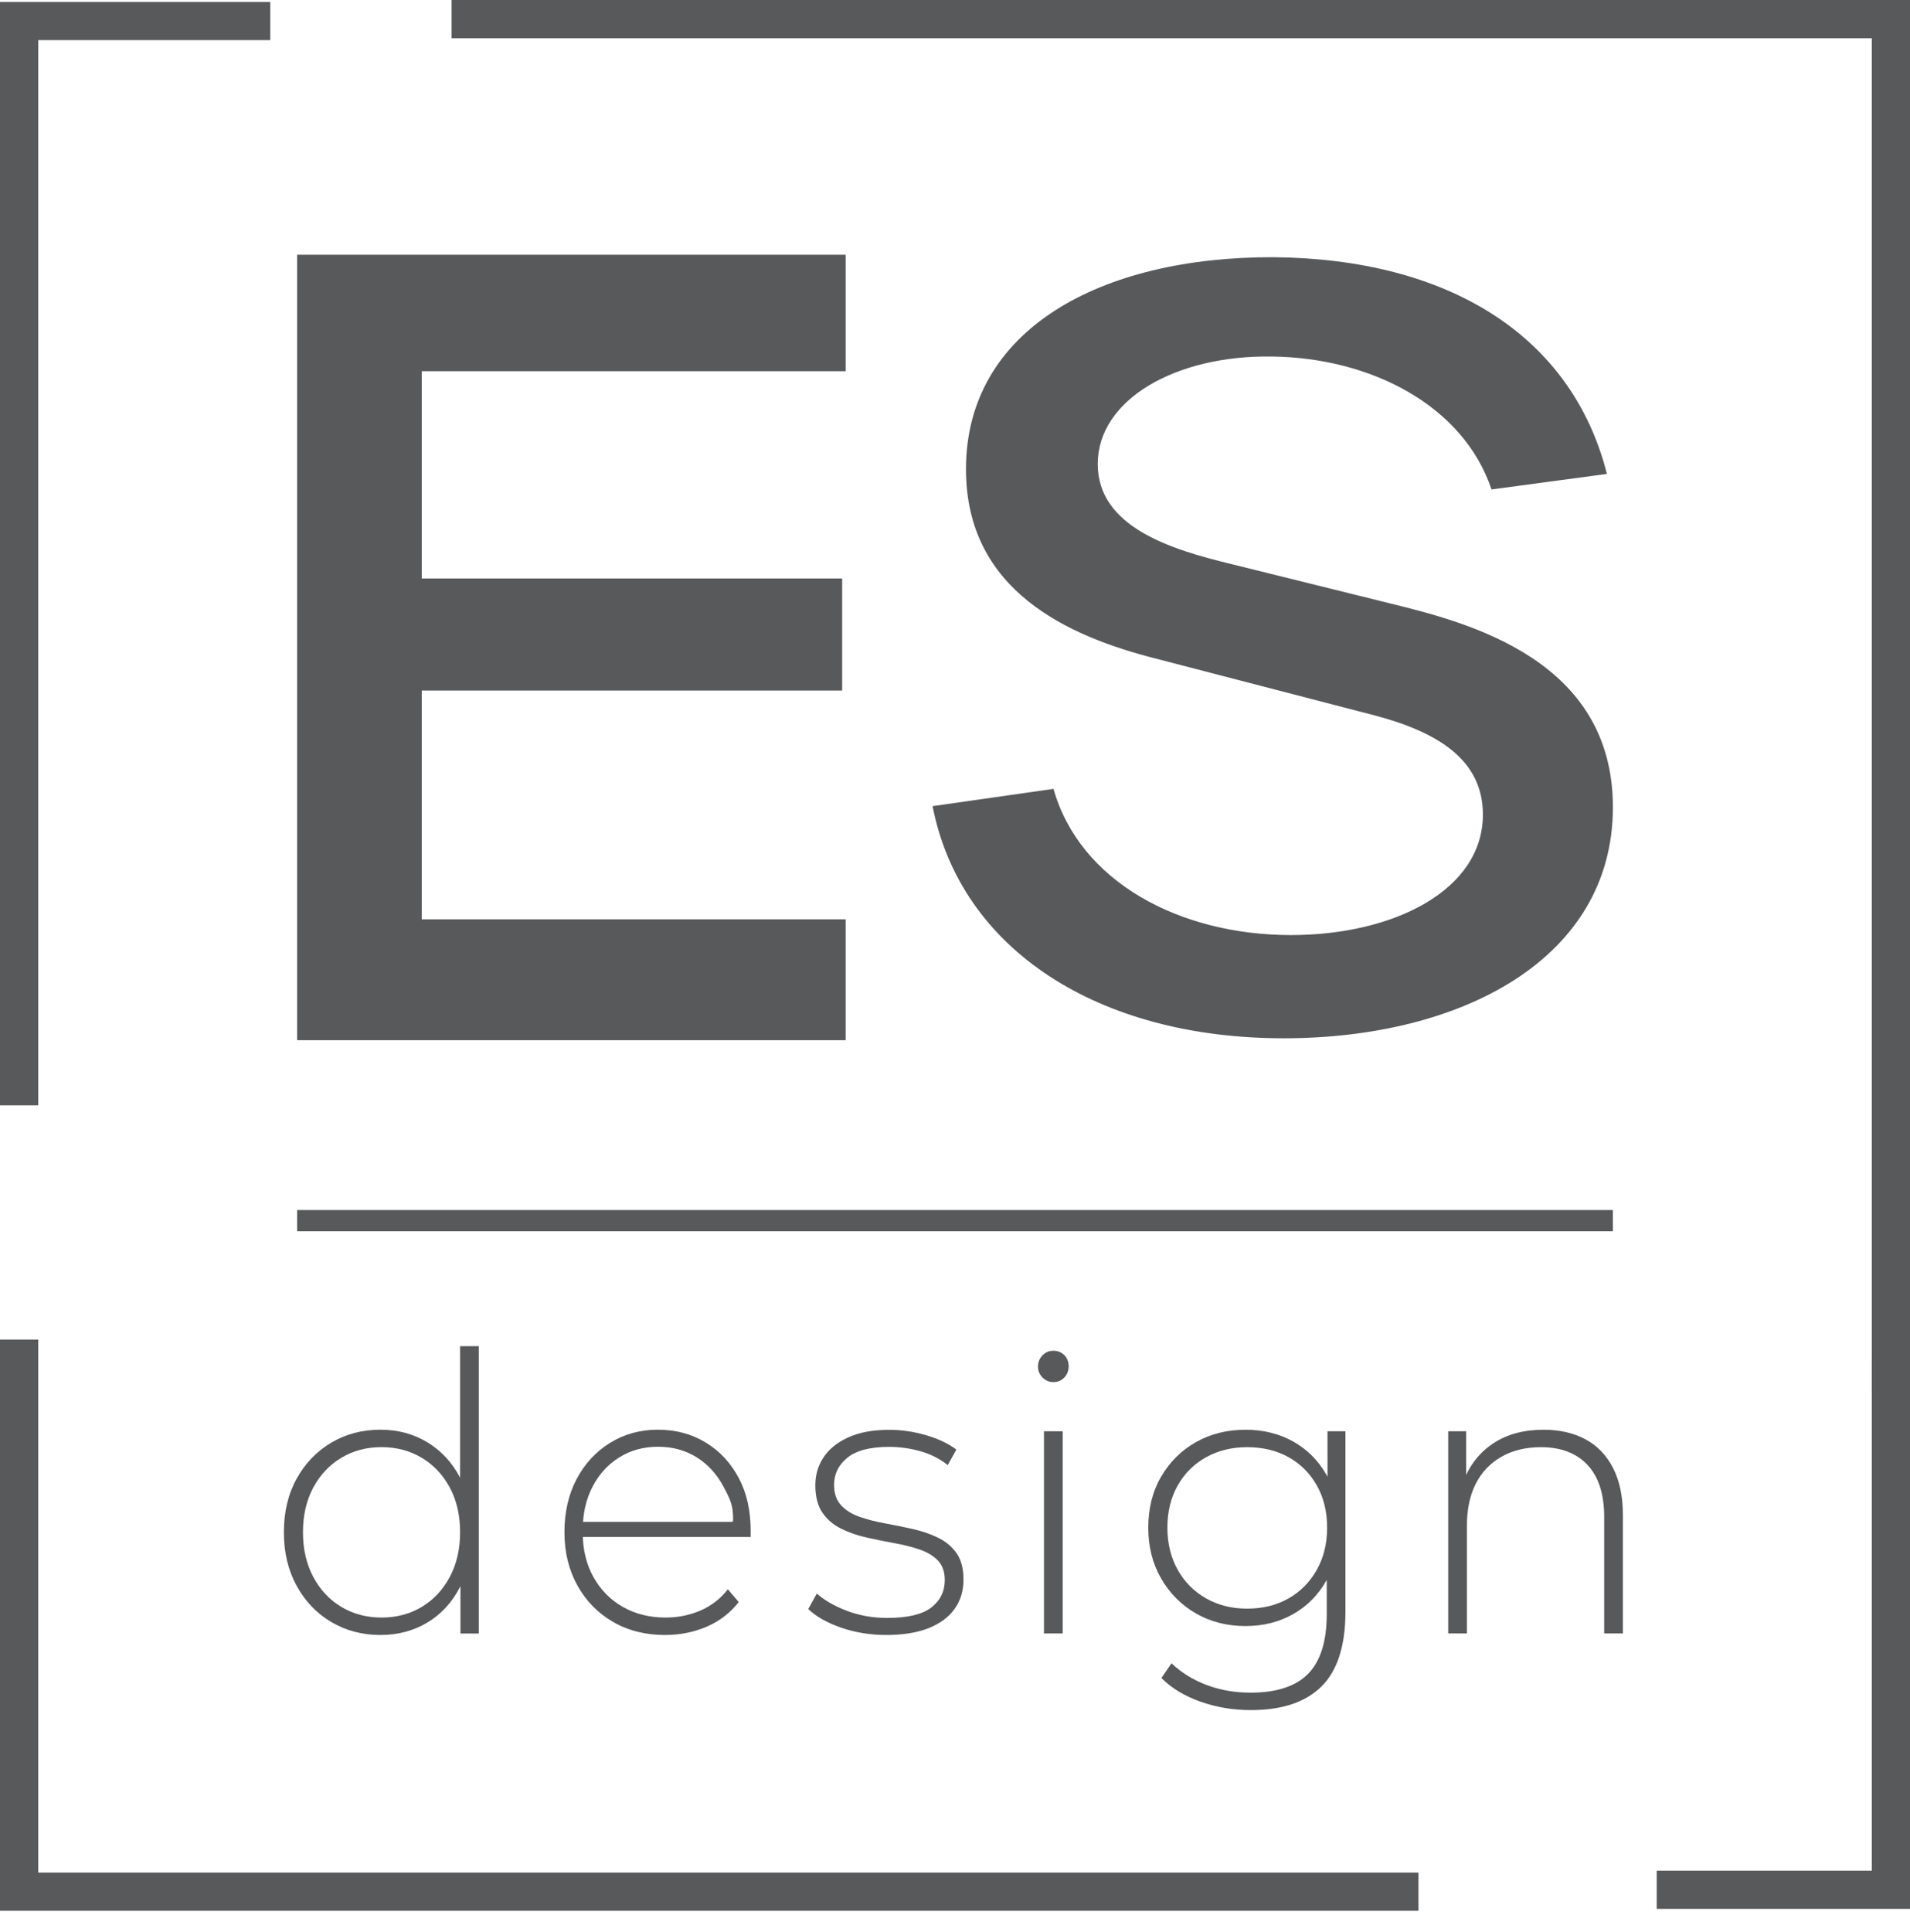 <?xml version="1.0" encoding="UTF-8"?> <svg xmlns="http://www.w3.org/2000/svg" width="90" height="91" viewBox="0 0 90 91" fill="none"><g clip-path="url(#clip0_2334_3)"><path d="M17.926 77.017C17.068 77.017 16.296 76.812 15.608 76.405C14.919 75.998 14.377 75.429 13.977 74.699C13.577 73.97 13.377 73.131 13.377 72.182C13.377 71.221 13.577 70.378 13.977 69.655C14.377 68.933 14.919 68.368 15.608 67.958C16.296 67.552 17.068 67.347 17.926 67.347C18.737 67.347 19.469 67.54 20.12 67.93C20.772 68.319 21.291 68.873 21.671 69.589C22.052 70.307 22.244 71.17 22.244 72.18C22.244 73.165 22.056 74.021 21.68 74.751C21.304 75.48 20.79 76.04 20.138 76.43C19.486 76.821 18.748 77.017 17.926 77.017ZM17.978 76.196C18.684 76.196 19.314 76.029 19.873 75.694C20.432 75.36 20.871 74.888 21.196 74.279C21.519 73.672 21.68 72.971 21.68 72.182C21.68 71.379 21.519 70.676 21.196 70.076C20.873 69.473 20.432 69.006 19.873 68.67C19.314 68.337 18.684 68.168 17.978 68.168C17.273 68.168 16.642 68.334 16.083 68.67C15.524 69.004 15.085 69.473 14.76 70.076C14.437 70.678 14.276 71.379 14.276 72.182C14.276 72.971 14.437 73.672 14.76 74.279C15.083 74.886 15.524 75.358 16.083 75.694C16.642 76.027 17.273 76.196 17.978 76.196ZM21.697 76.943V73.825L21.856 72.166L21.68 70.507V63.413H22.562V76.948H21.697V76.943Z" fill="#58595B"></path><path d="M31.338 77.017C30.409 77.017 29.589 76.81 28.879 76.396C28.167 75.982 27.61 75.411 27.206 74.681C26.802 73.952 26.597 73.12 26.597 72.182C26.597 71.232 26.789 70.398 27.169 69.673C27.552 68.95 28.077 68.381 28.746 67.967C29.415 67.553 30.168 67.347 31.003 67.347C31.837 67.347 32.586 67.547 33.25 67.949C33.915 68.352 34.438 68.912 34.819 69.637C35.199 70.36 35.373 71.182 35.373 72.132C35.373 72.168 35.373 72.4 35.373 72.4H27.249V71.688H34.506L34.545 71.643C34.556 70.903 34.408 70.627 34.096 70.038C33.784 69.448 33.364 68.986 32.835 68.652C32.306 68.319 31.695 68.15 31.003 68.15C30.321 68.15 29.712 68.316 29.178 68.652C28.643 68.986 28.223 69.448 27.918 70.038C27.613 70.627 27.46 71.299 27.46 72.053V72.217C27.46 72.996 27.628 73.685 27.963 74.288C28.299 74.891 28.759 75.358 29.346 75.693C29.933 76.027 30.605 76.196 31.355 76.196C31.942 76.196 32.491 76.087 33.003 75.867C33.515 75.647 33.945 75.313 34.298 74.864L34.81 75.466C34.41 75.978 33.909 76.363 33.302 76.625C32.697 76.885 32.044 77.017 31.338 77.017Z" fill="#58595B"></path><path d="M41.771 77.017C41.007 77.017 40.293 76.901 39.628 76.67C38.964 76.439 38.45 76.147 38.086 75.794L38.49 75.064C38.843 75.38 39.312 75.651 39.899 75.876C40.486 76.1 41.121 76.214 41.803 76.214C42.767 76.214 43.459 76.049 43.883 75.722C44.307 75.393 44.518 74.962 44.518 74.428C44.518 74.039 44.408 73.732 44.193 73.507C43.975 73.283 43.685 73.109 43.319 72.987C42.956 72.865 42.556 72.764 42.121 72.687C41.687 72.607 41.252 72.52 40.818 72.422C40.383 72.324 39.983 72.184 39.62 72.002C39.256 71.819 38.964 71.568 38.746 71.246C38.529 70.923 38.419 70.494 38.419 69.96C38.419 69.473 38.548 69.037 38.806 68.648C39.065 68.259 39.452 67.945 39.97 67.709C40.486 67.471 41.134 67.353 41.908 67.353C42.485 67.353 43.063 67.438 43.644 67.609C44.225 67.781 44.698 68.005 45.064 68.283L44.66 69.013C44.272 68.708 43.838 68.49 43.356 68.357C42.874 68.223 42.386 68.156 41.893 68.156C41.001 68.156 40.344 68.328 39.927 68.668C39.51 69.008 39.301 69.435 39.301 69.945C39.301 70.345 39.409 70.665 39.628 70.903C39.846 71.141 40.136 71.323 40.502 71.45C40.865 71.577 41.265 71.681 41.7 71.759C42.134 71.839 42.569 71.926 43.003 72.024C43.438 72.122 43.838 72.257 44.201 72.435C44.565 72.611 44.855 72.856 45.075 73.165C45.292 73.476 45.4 73.892 45.4 74.415C45.4 74.937 45.262 75.393 44.986 75.782C44.711 76.172 44.303 76.476 43.76 76.694C43.223 76.906 42.558 77.017 41.771 77.017Z" fill="#58595B"></path><path d="M49.633 65.105C49.433 65.105 49.263 65.032 49.121 64.887C48.979 64.74 48.91 64.571 48.91 64.376C48.91 64.169 48.981 63.993 49.121 63.846C49.261 63.7 49.433 63.628 49.633 63.628C49.844 63.628 50.018 63.7 50.154 63.837C50.289 63.977 50.356 64.151 50.356 64.358C50.356 64.565 50.289 64.74 50.154 64.887C50.016 65.032 49.844 65.105 49.633 65.105ZM49.192 76.943V67.422H50.074V76.943H49.192Z" fill="#58595B"></path><path d="M58.691 76.596C57.822 76.596 57.043 76.398 56.355 76.003C55.666 75.607 55.12 75.06 54.716 74.361C54.311 73.663 54.107 72.862 54.107 71.964C54.107 71.052 54.309 70.249 54.716 69.555C55.12 68.861 55.666 68.321 56.355 67.932C57.043 67.543 57.82 67.349 58.691 67.349C59.525 67.349 60.274 67.534 60.939 67.905C61.601 68.276 62.128 68.806 62.515 69.493C62.903 70.18 63.096 71.003 63.096 71.964C63.096 72.913 62.903 73.734 62.515 74.426C62.128 75.12 61.601 75.653 60.939 76.031C60.274 76.407 59.525 76.596 58.691 76.596ZM58.938 80.555C58.104 80.555 57.31 80.422 56.559 80.155C55.806 79.888 55.195 79.516 54.726 79.043L55.202 78.349C55.66 78.787 56.209 79.127 56.849 79.37C57.49 79.612 58.181 79.734 58.921 79.734C60.156 79.734 61.063 79.436 61.644 78.84C62.225 78.244 62.517 77.308 62.517 76.031V73.387L62.694 71.964L62.552 70.54V67.42H63.397V75.92C63.397 77.513 63.025 78.685 62.279 79.432C61.53 80.181 60.418 80.555 58.938 80.555ZM58.762 75.776C59.502 75.776 60.154 75.616 60.719 75.293C61.283 74.971 61.726 74.521 62.051 73.943C62.373 73.365 62.535 72.707 62.535 71.964C62.535 71.21 62.373 70.547 62.051 69.976C61.728 69.404 61.285 68.959 60.719 68.643C60.156 68.328 59.504 68.17 58.762 68.17C58.045 68.17 57.402 68.328 56.832 68.643C56.262 68.959 55.817 69.404 55.492 69.976C55.17 70.547 55.008 71.21 55.008 71.964C55.008 72.707 55.17 73.365 55.492 73.943C55.815 74.521 56.262 74.971 56.832 75.293C57.4 75.616 58.043 75.776 58.762 75.776Z" fill="#58595B"></path><path d="M72.735 67.349C73.488 67.349 74.142 67.498 74.701 67.796C75.258 68.094 75.695 68.543 76.005 69.146C76.317 69.749 76.472 70.494 76.472 71.381V76.943H75.59V71.452C75.59 70.383 75.327 69.566 74.805 69.008C74.282 68.45 73.55 68.17 72.61 68.17C71.894 68.17 71.27 68.321 70.741 68.626C70.212 68.93 69.81 69.355 69.534 69.902C69.259 70.449 69.121 71.105 69.121 71.873V76.943H68.24V67.422H69.085V70.067L68.962 69.775C69.244 69.022 69.709 68.428 70.354 67.996C71.001 67.565 71.793 67.349 72.735 67.349Z" fill="#58595B"></path><path d="M76 57H14V58H76V57Z" fill="#58595B"></path><path d="M90 65.501H88.201V1.799H21.28V0H90V65.501Z" fill="#58595B"></path><path d="M90 89.918H78.065V88.119H88.201V63.886H90V89.918Z" fill="#58595B"></path><path d="M66.838 90.009H0V63.101H1.801V88.21H66.838V90.009Z" fill="#58595B"></path><path d="M1.801 52.068H0V0.093H12.735V1.89H1.801V52.068Z" fill="#58595B"></path><path d="M19.872 43.306H39.847V49H14V12H39.847V17.486H19.872V27.251H39.683V32.529H19.872V43.306Z" fill="#58595B"></path><path d="M60.492 48.909C51.754 48.909 45.264 44.738 43.944 37.974L49.641 37.16C50.877 41.529 55.575 44.047 60.829 44.047C65.689 44.047 69.875 41.924 69.875 38.369C69.875 35.802 67.768 34.494 64.79 33.704L54.423 31.013C50.377 29.977 45.517 27.854 45.517 22.102C45.517 15.512 51.867 12.091 60.014 12.116C68.218 12.19 74.061 15.783 75.719 22.325L70.281 23.055C68.945 19.079 64.565 16.845 59.93 16.795C55.407 16.721 51.726 18.82 51.726 21.856C51.726 24.818 55.154 25.879 58.019 26.57L65.493 28.422C69.229 29.335 76 31.087 76 38.024C76 45.182 68.836 48.909 60.492 48.909Z" fill="#58595B"></path></g><defs><clipPath id="clip0_2334_3"><rect width="90" height="91" fill="white"></rect></clipPath></defs></svg> 